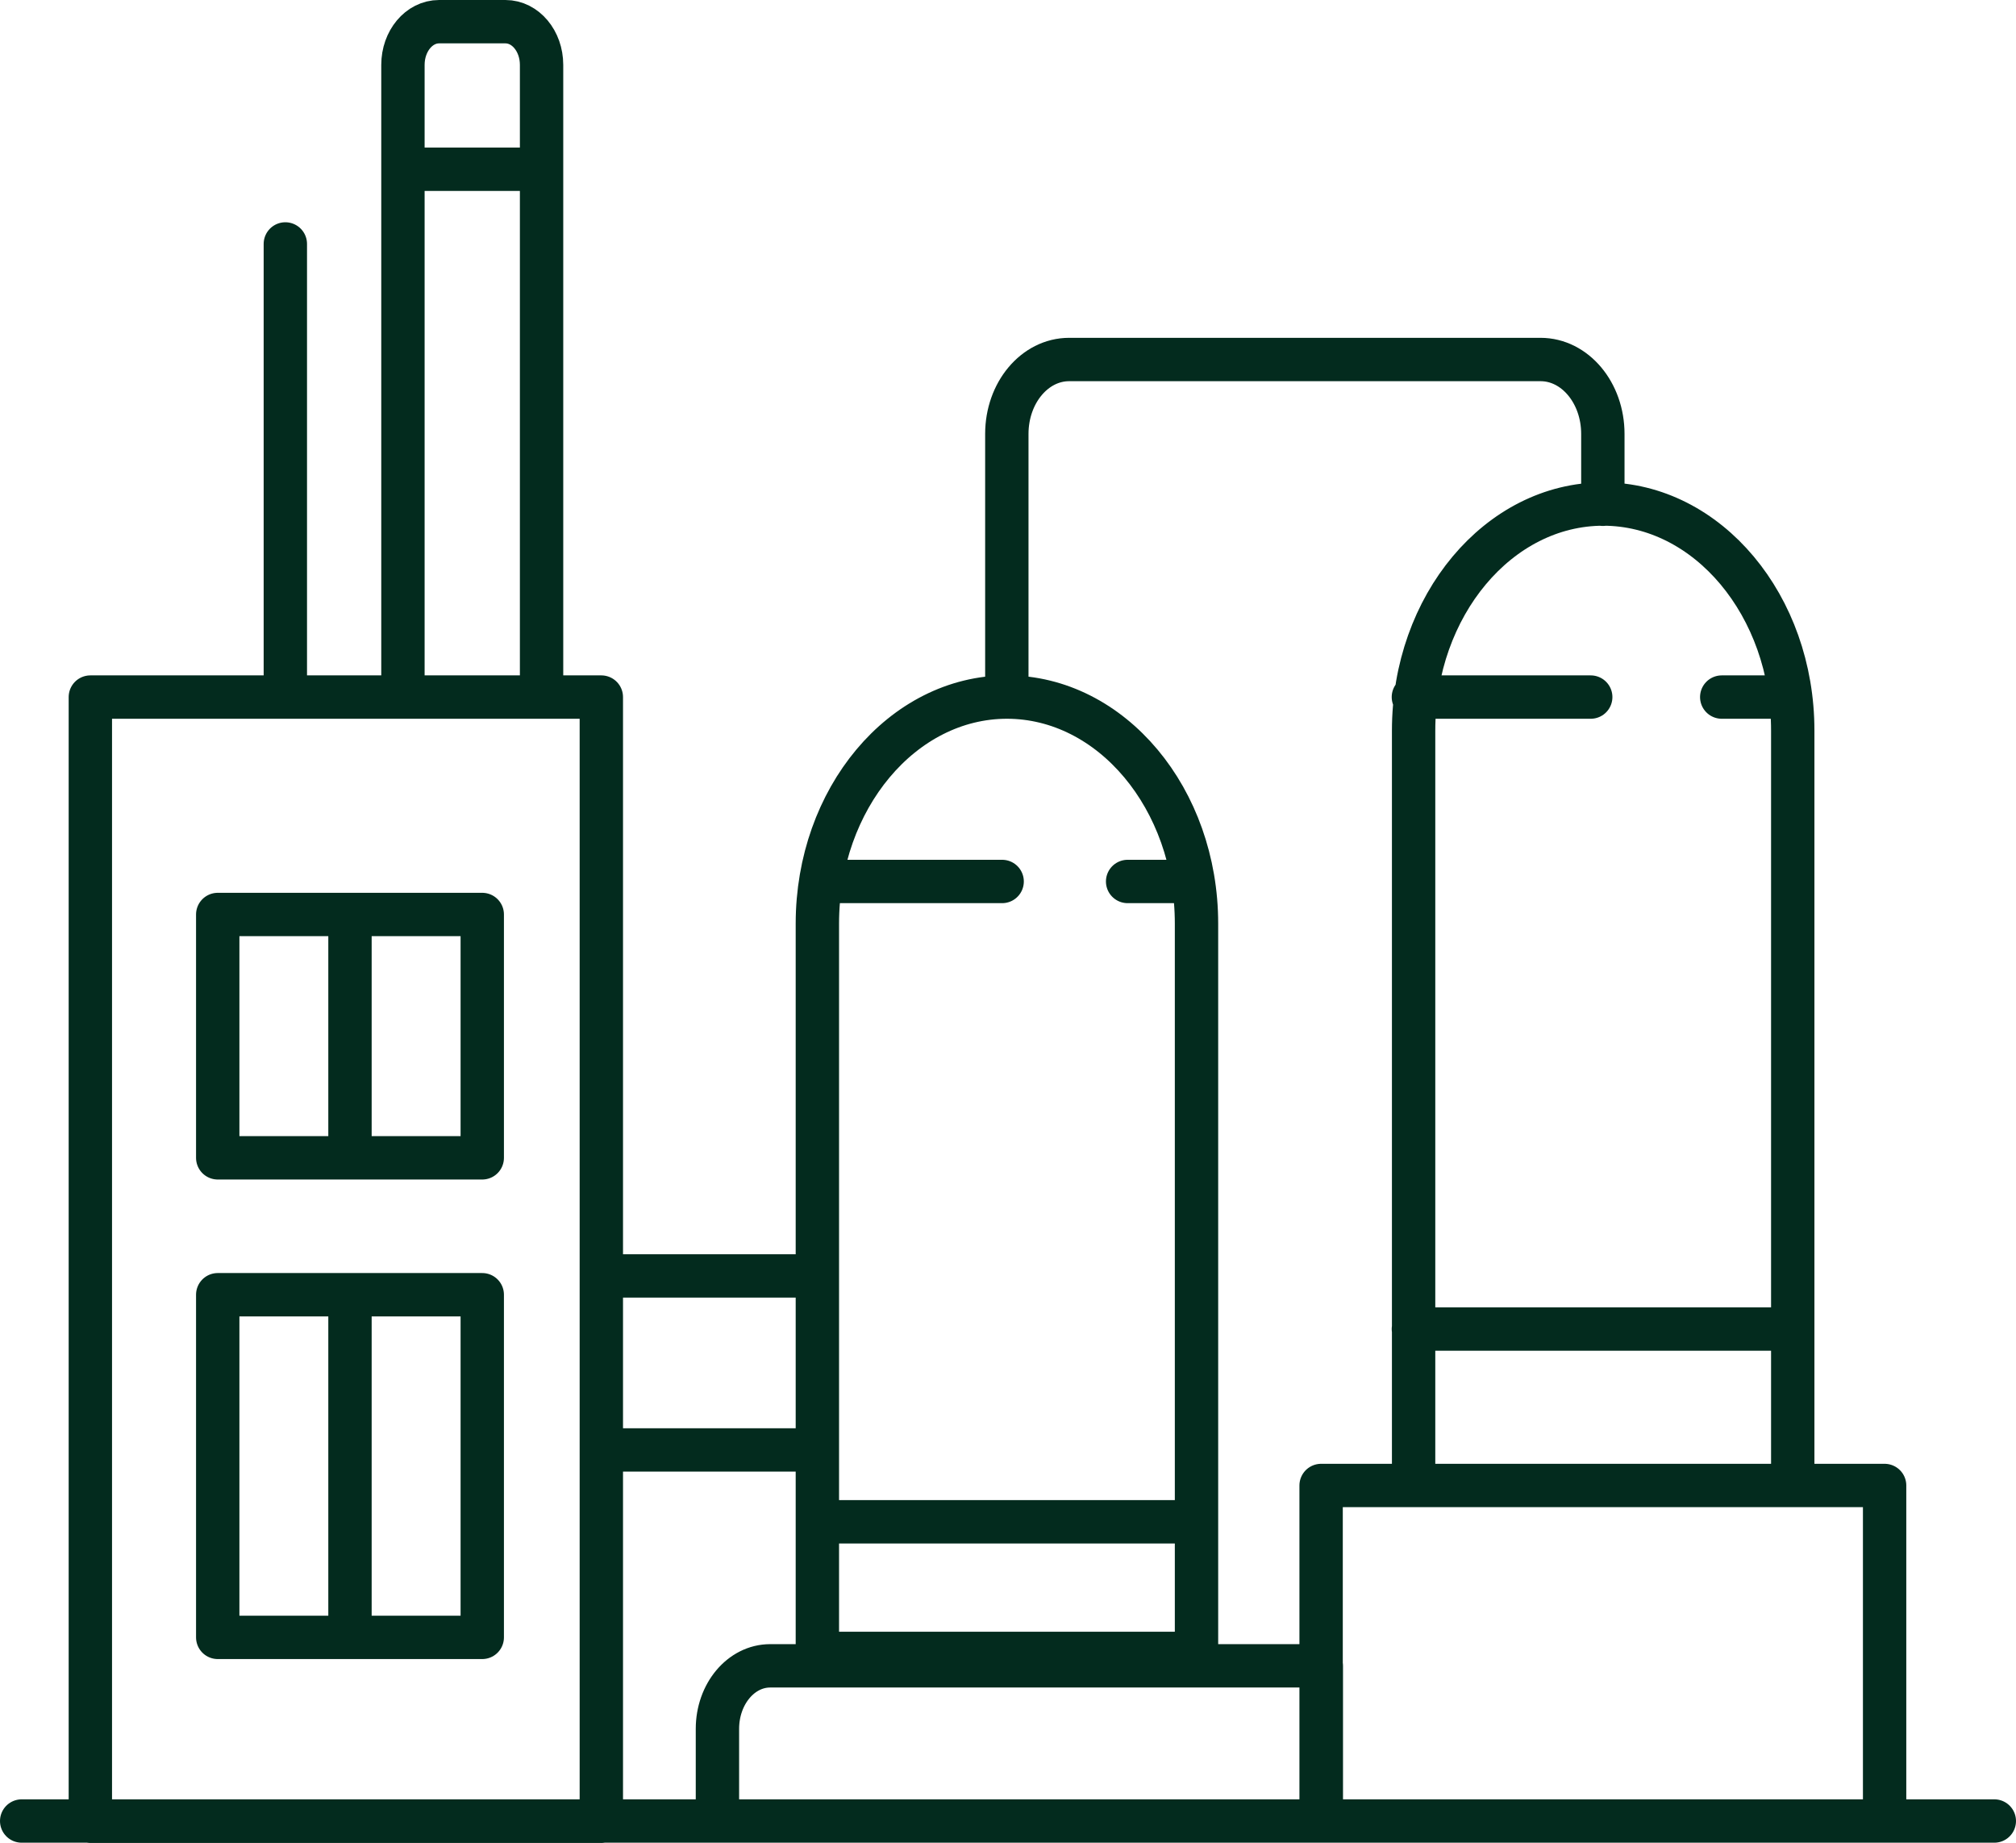 <?xml version="1.0" encoding="UTF-8"?>
<svg xmlns="http://www.w3.org/2000/svg" width="93" height="85" viewBox="0 0 93 85" fill="none">
  <path d="M1 83.988H92M13.163 11.251V32.15M46.446 32.15C51.272 32.15 55.196 36.836 55.196 42.6V76.257H37.706V42.6C37.706 36.836 41.63 32.15 46.456 32.15H46.446ZM46.446 32.15V20.013C46.446 18.116 47.731 16.581 49.32 16.581H71.067C72.656 16.581 73.941 18.116 73.941 20.013V23.258M16.145 59.715H10.044V75.518H22.247V59.715H16.145ZM16.145 59.715V75.518M16.145 53.389V42.178M37.706 70.188H55.196M65.201 61.297H82.691M38.059 40.655H46.23M52.018 40.655H54.941M65.201 32.15H73.382M79.425 32.15H82.348M18.588 7.806H24.983M4.168 32.15H27.74V84H4.168V32.15ZM20.256 1H23.316C24.238 1 24.983 1.89 24.983 2.992V32.15H18.588V2.992C18.588 1.89 19.333 1 20.256 1ZM27.74 58.848H37.706V66.873H27.74V58.848ZM35.519 76.831H60.954V83.988H33.096V79.736C33.096 78.131 34.184 76.831 35.528 76.831H35.519ZM60.944 68.513H86.939V83.988H60.944V68.513ZM73.951 23.247C78.777 23.247 82.701 27.933 82.701 33.696V68.513H65.211V33.696C65.211 27.933 69.135 23.247 73.961 23.247H73.951ZM10.044 42.178H22.247V53.401H10.044V42.178Z" stroke="#032B1E" stroke-width="2" stroke-linecap="round" stroke-linejoin="round"></path>
</svg>
